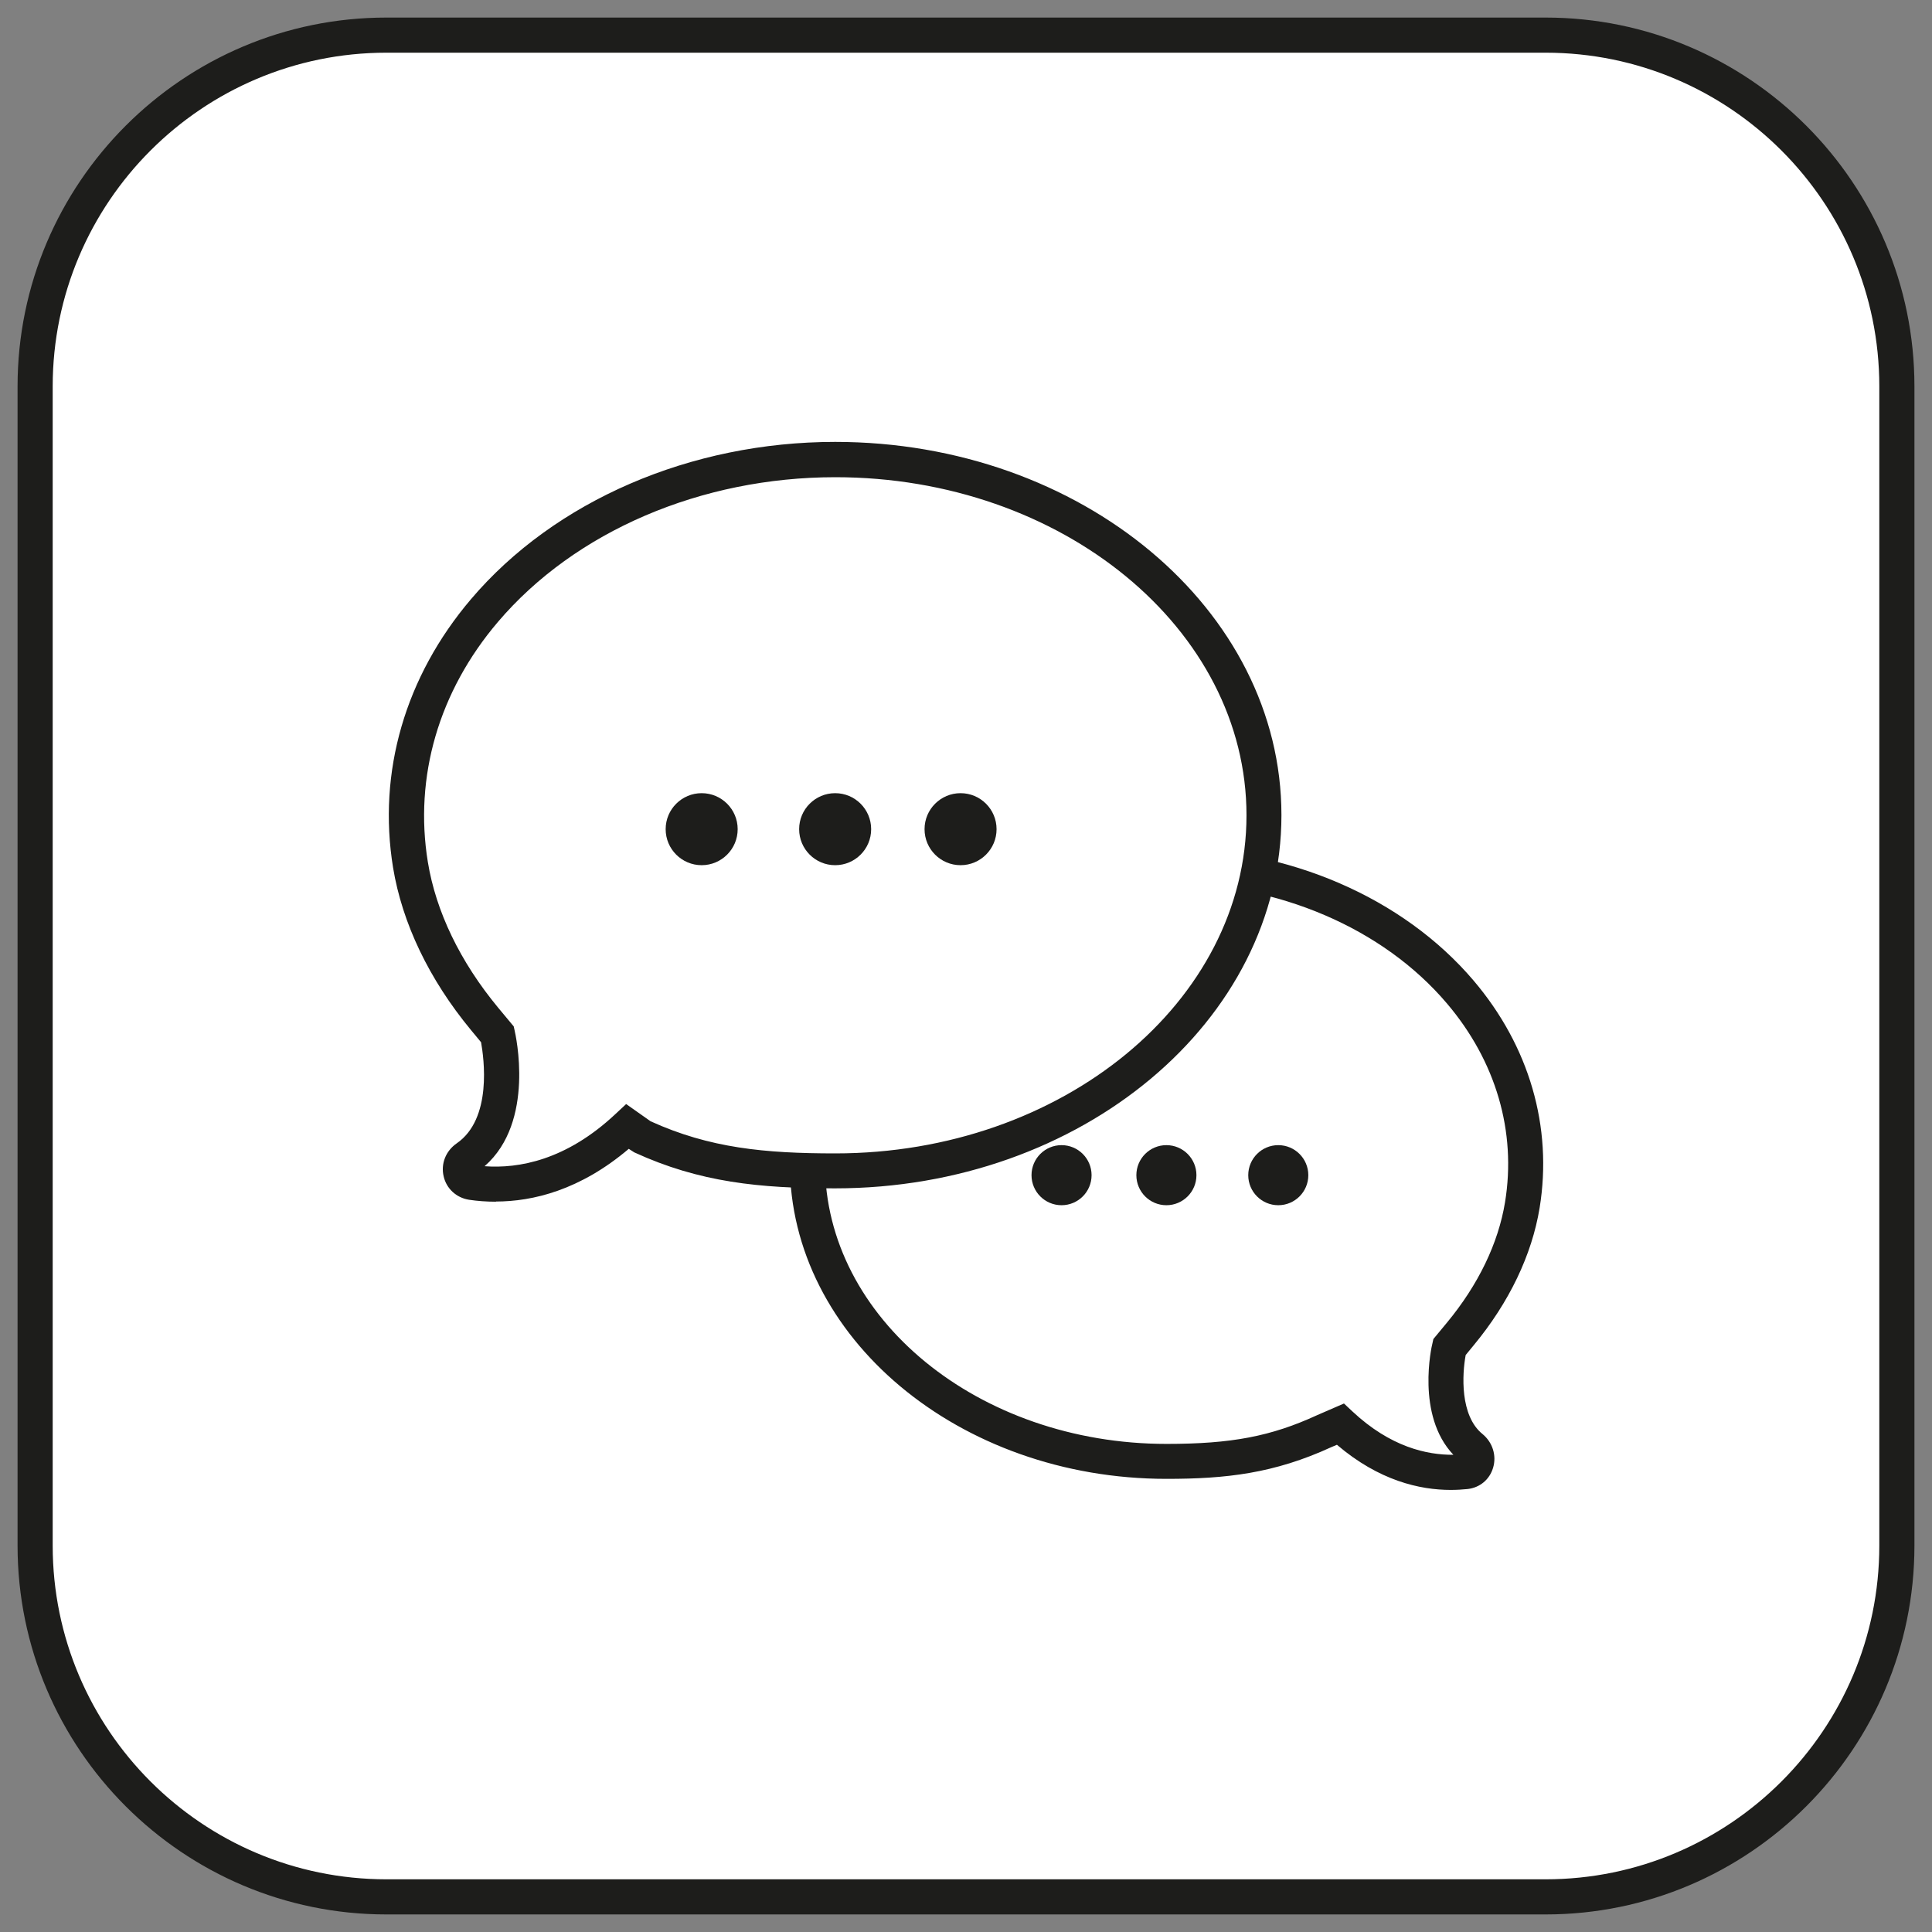 <?xml version="1.0" encoding="UTF-8"?>
<svg id="Ebene_1" xmlns="http://www.w3.org/2000/svg" version="1.1" viewBox="0 0 110 110">
  <rect x="0" y="0" width="110" height="110" fill="#808080" stroke="none"/>
  <!-- Generator: Adobe Illustrator 29.5.1, SVG Export Plug-In . SVG Version: 2.1.0 Build 141)  -->
  <defs>
    <style>
      .st0 {
        fill: #1d1d1b;
      }

      .st1 {
        fill: #fff;
      }
    </style>
  </defs>
  <g>
    <rect class="st1" x="2" y="2" width="106" height="106" rx="20" ry="20"/>
    <path class="st0" d="M88,109H22c-11.58,0-21-9.42-21-21V22C1,10.42,10.42,1,22,1h66c11.58,0,21,9.42,21,21v66c0,11.58-9.42,21-21,21ZM22,3C11.52,3,3,11.52,3,22v66c0,10.48,8.52,19,19,19h66c10.48,0,19-8.52,19-19V22c0-10.48-8.52-19-19-19H22Z"/>
  </g>
  <g>
    <path class="st0" d="M82.6,84.83c-1.77,0-4.09-.53-6.48-2.57l-.31.13c-3.28,1.51-6.02,1.81-9.39,1.81-11.83,0-21.45-8.06-21.45-17.96s9.62-17.96,21.45-17.96c6.93,0,13.46,2.82,17.48,7.55,3.17,3.73,4.51,8.33,3.76,12.94-.44,2.68-1.73,5.38-3.75,7.82l-.46.56c-.2,1.07-.34,3.45.96,4.5.57.47.81,1.22.6,1.92-.2.67-.75,1.13-1.45,1.21-.3.03-.62.05-.96.05ZM76.52,79.91l.48.45c2.17,2.03,4.24,2.48,5.75,2.47-2.14-2.25-1.24-6.19-1.19-6.36l.05-.23.77-.93c1.79-2.16,2.93-4.53,3.31-6.86.66-4.02-.52-8.04-3.31-11.32-3.64-4.29-9.61-6.84-15.96-6.84-10.72,0-19.45,7.16-19.45,15.96s8.72,15.96,19.45,15.96c3.7,0,5.95-.43,8.58-1.64l1.52-.66Z"/>
    <circle class="st0" cx="72.78" cy="66.91" r="1.71"/>
    <circle class="st0" cx="66.41" cy="66.91" r="1.71"/>
    <circle class="st0" cx="60.44" cy="66.91" r="1.71"/>
    <g>
      <path class="st1" d="M47.55,26.17c-14.6,0-26.21,10.63-24.18,23.08.53,3.25,2.12,6.23,4.21,8.77l.74.89s1.19,5.01-1.75,7.03c-.58.4-.41,1.28.29,1.39,2.09.31,5.42.06,8.88-3.18l.8.57c3.5,1.61,6.73,1.96,11.02,1.96,13.48,0,24.41-9.07,24.41-20.25s-10.93-20.25-24.41-20.25Z"/>
      <path class="st0" d="M28.24,68.42c-.55,0-1.06-.04-1.53-.11-.72-.11-1.29-.63-1.45-1.33-.17-.72.12-1.45.74-1.88,2.04-1.4,1.55-4.86,1.39-5.76l-.58-.7c-2.38-2.88-3.91-6.08-4.43-9.24-.89-5.45.69-10.88,4.44-15.29,4.76-5.6,12.51-8.95,20.73-8.95,14.01,0,25.41,9.53,25.41,21.25s-11.4,21.25-25.41,21.25c-4.3,0-7.72-.34-11.44-2.05l-.31-.2c-2.77,2.35-5.46,3-7.57,3ZM27.6,66.4c1.92.14,4.63-.33,7.45-2.98l.6-.56,1.39.98c3.36,1.53,6.52,1.83,10.52,1.83,12.91,0,23.41-8.64,23.41-19.25s-10.5-19.25-23.41-19.25c-7.64,0-14.82,3.08-19.21,8.24-3.37,3.96-4.78,8.82-3.99,13.67.46,2.82,1.84,5.68,4,8.29l.89,1.07.05.23c.05.22,1.19,5.19-1.7,7.72Z"/>
    </g>
    <circle class="st0" cx="39.95" cy="47.21" r="2.05"/>
    <circle class="st0" cx="47.55" cy="47.21" r="2.05"/>
    <circle class="st0" cx="54.69" cy="47.21" r="2.05"/>
  </g>
</svg>